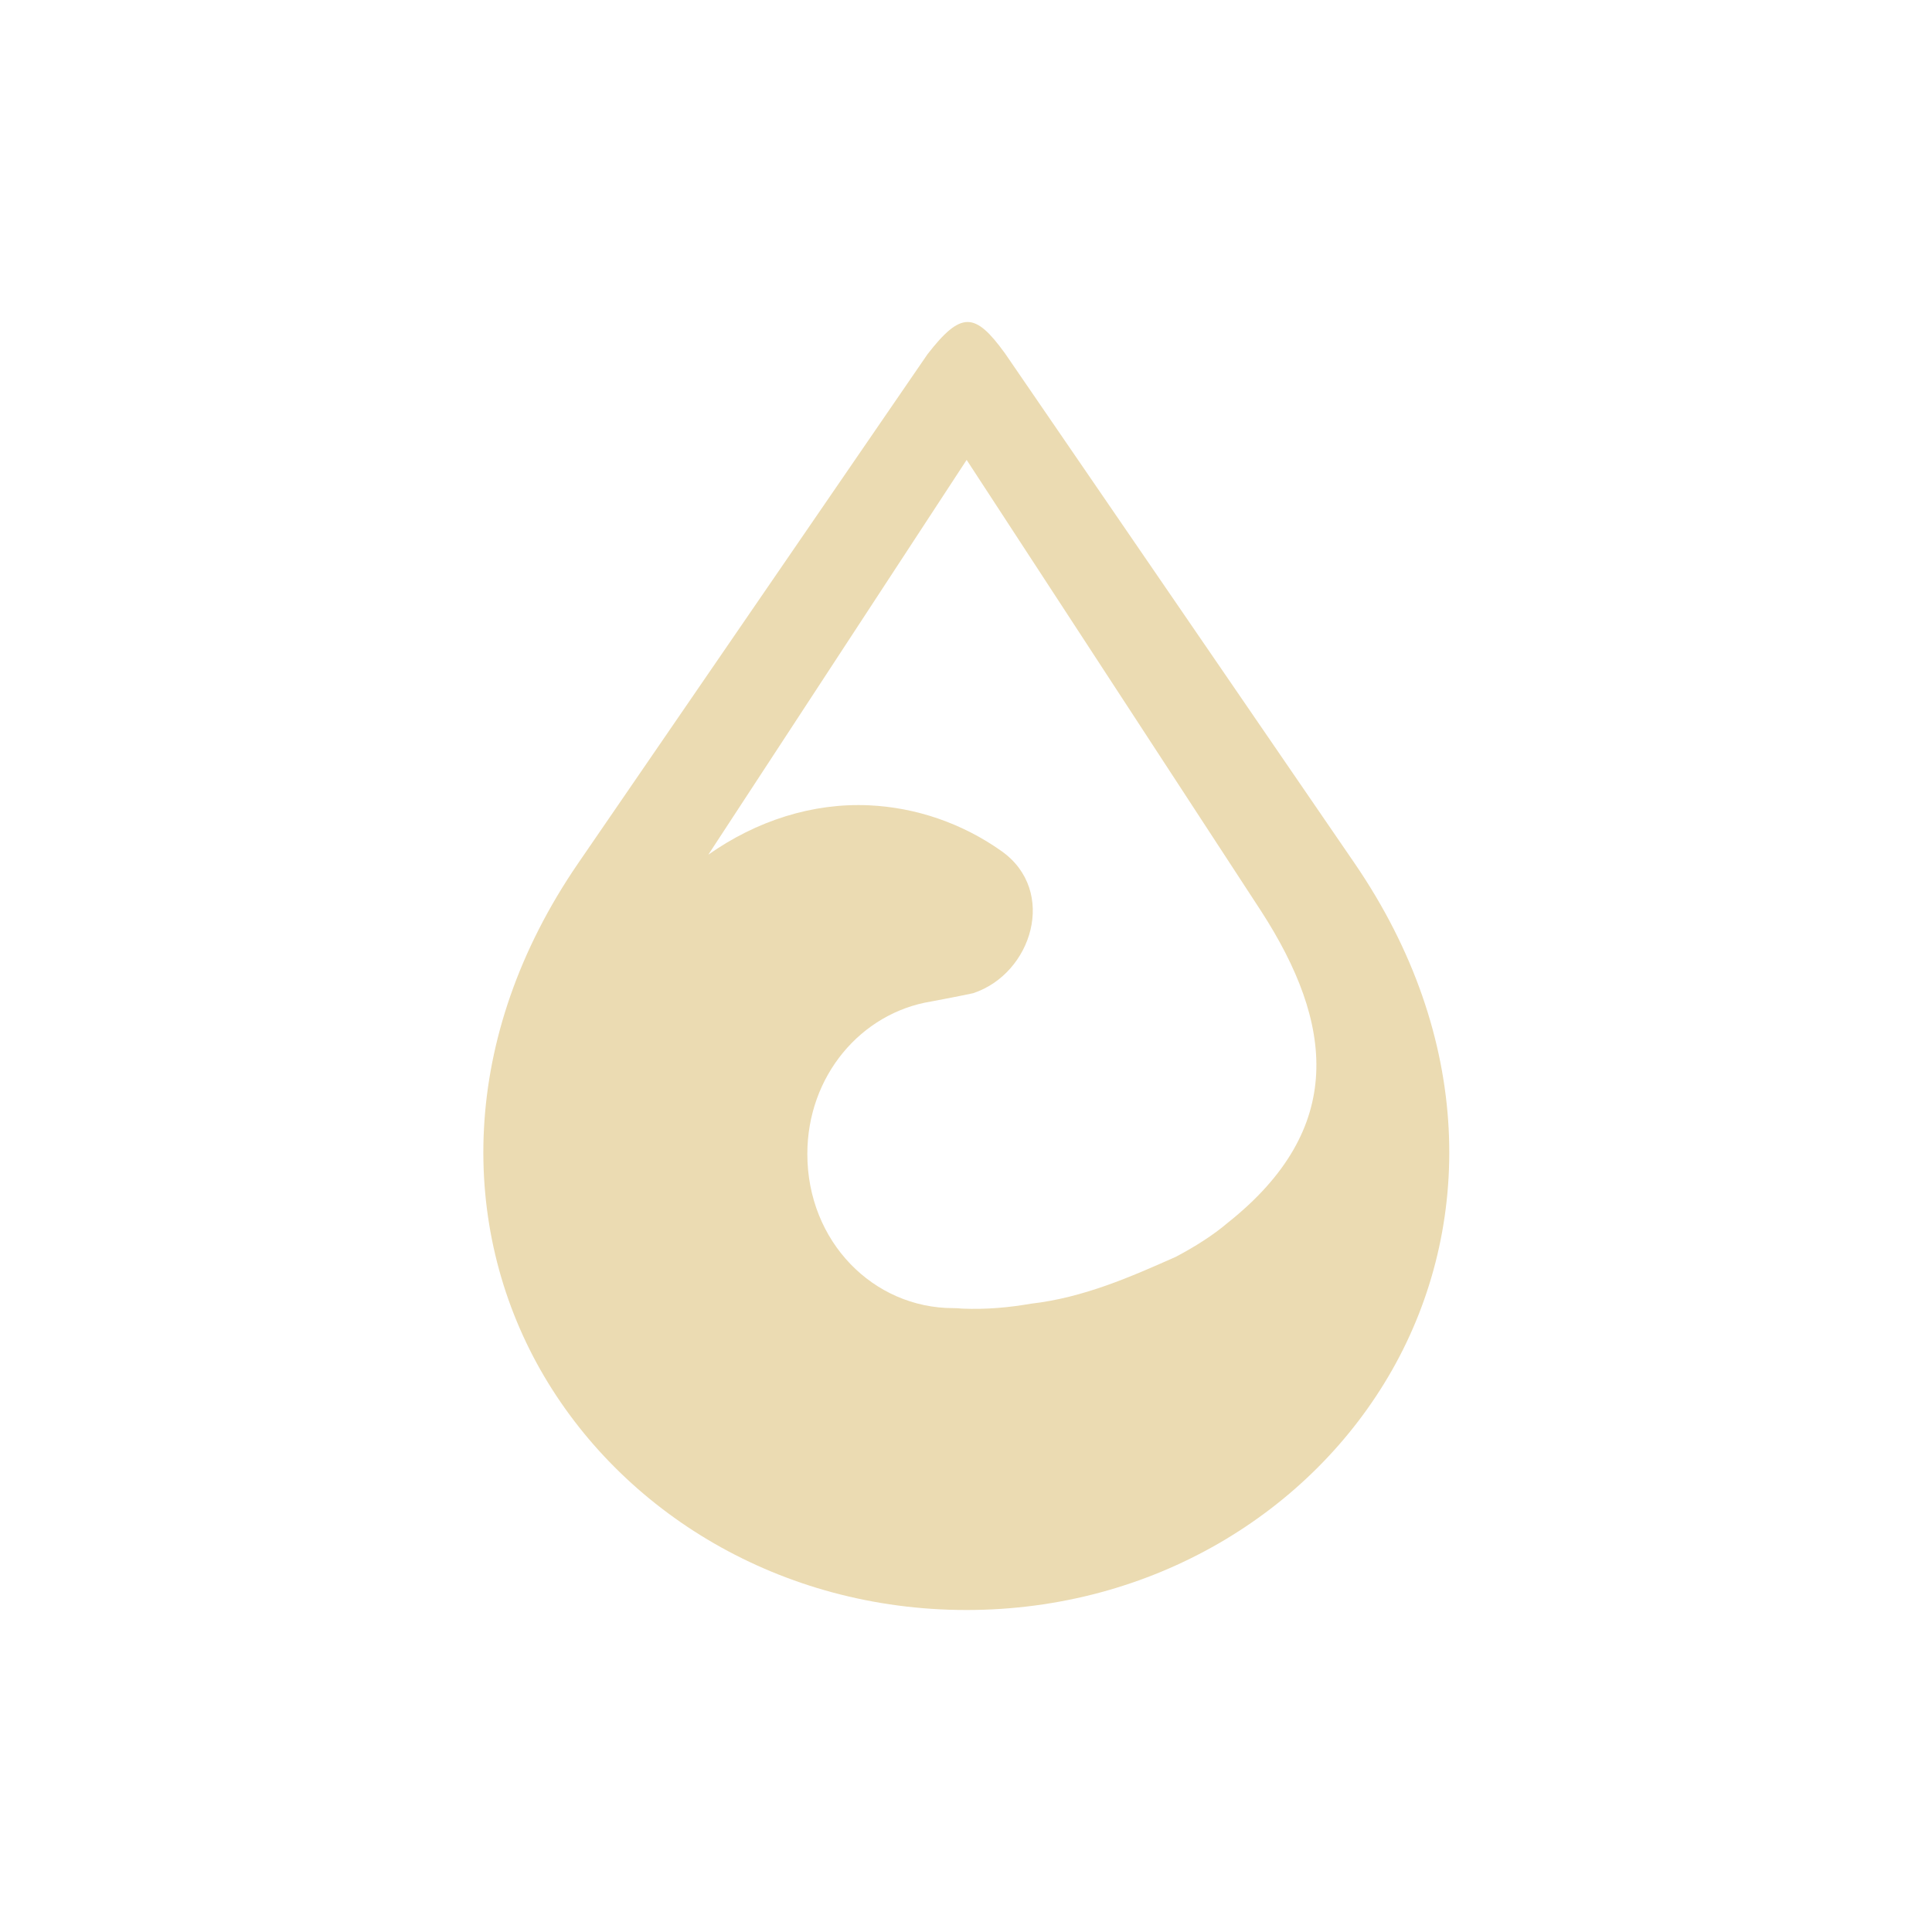 <svg width="24" height="24" version="1.1" xmlns="http://www.w3.org/2000/svg">
  <defs>
    <style id="current-color-scheme" type="text/css">.ColorScheme-Text { color:#ebdbb2; } .ColorScheme-Highlight { color:#458588; } .ColorScheme-NeutralText { color:#fe8019; } .ColorScheme-PositiveText { color:#689d6a; } .ColorScheme-NegativeText { color:#fb4934; }</style>
  </defs>
  <path class="ColorScheme-Text" d="m12.02 4c-0.142 5e-4 -0.29 0.132-0.498 0.4l-4.338 6.321c-1.492 2.173-1.476 4.521-0.471 6.295 1.006 1.773 2.985 2.984 5.293 2.984 2.307 0 4.284-1.211 5.289-2.984 1.005-1.774 1.02-4.122-0.471-6.297l-4.34-6.33c-0.187-0.258-0.323-0.389-0.464-0.389zm-0.012 1.713 3.662 5.611c0.891 1.382 1.063 2.69-0.42 3.867-0.177 0.151-0.4 0.293-0.644 0.422-0.557 0.247-1.144 0.507-1.799 0.582-0.266 0.046-0.547 0.074-0.858 0.061-0.033-4e-3 -0.067-6e-3 -0.101-6e-3h-6e-3c-0.993 0-1.813-0.826-1.813-1.916 1e-3 -0.968 0.666-1.751 1.537-1.893 0.167-0.032 0.34-0.064 0.522-0.103 0.733-0.241 1.05-1.27 0.355-1.764-0.493-0.35-1.068-0.543-1.644-0.57-0.708-0.033-1.403 0.193-2 0.613z" fill="currentColor"/>
</svg>
